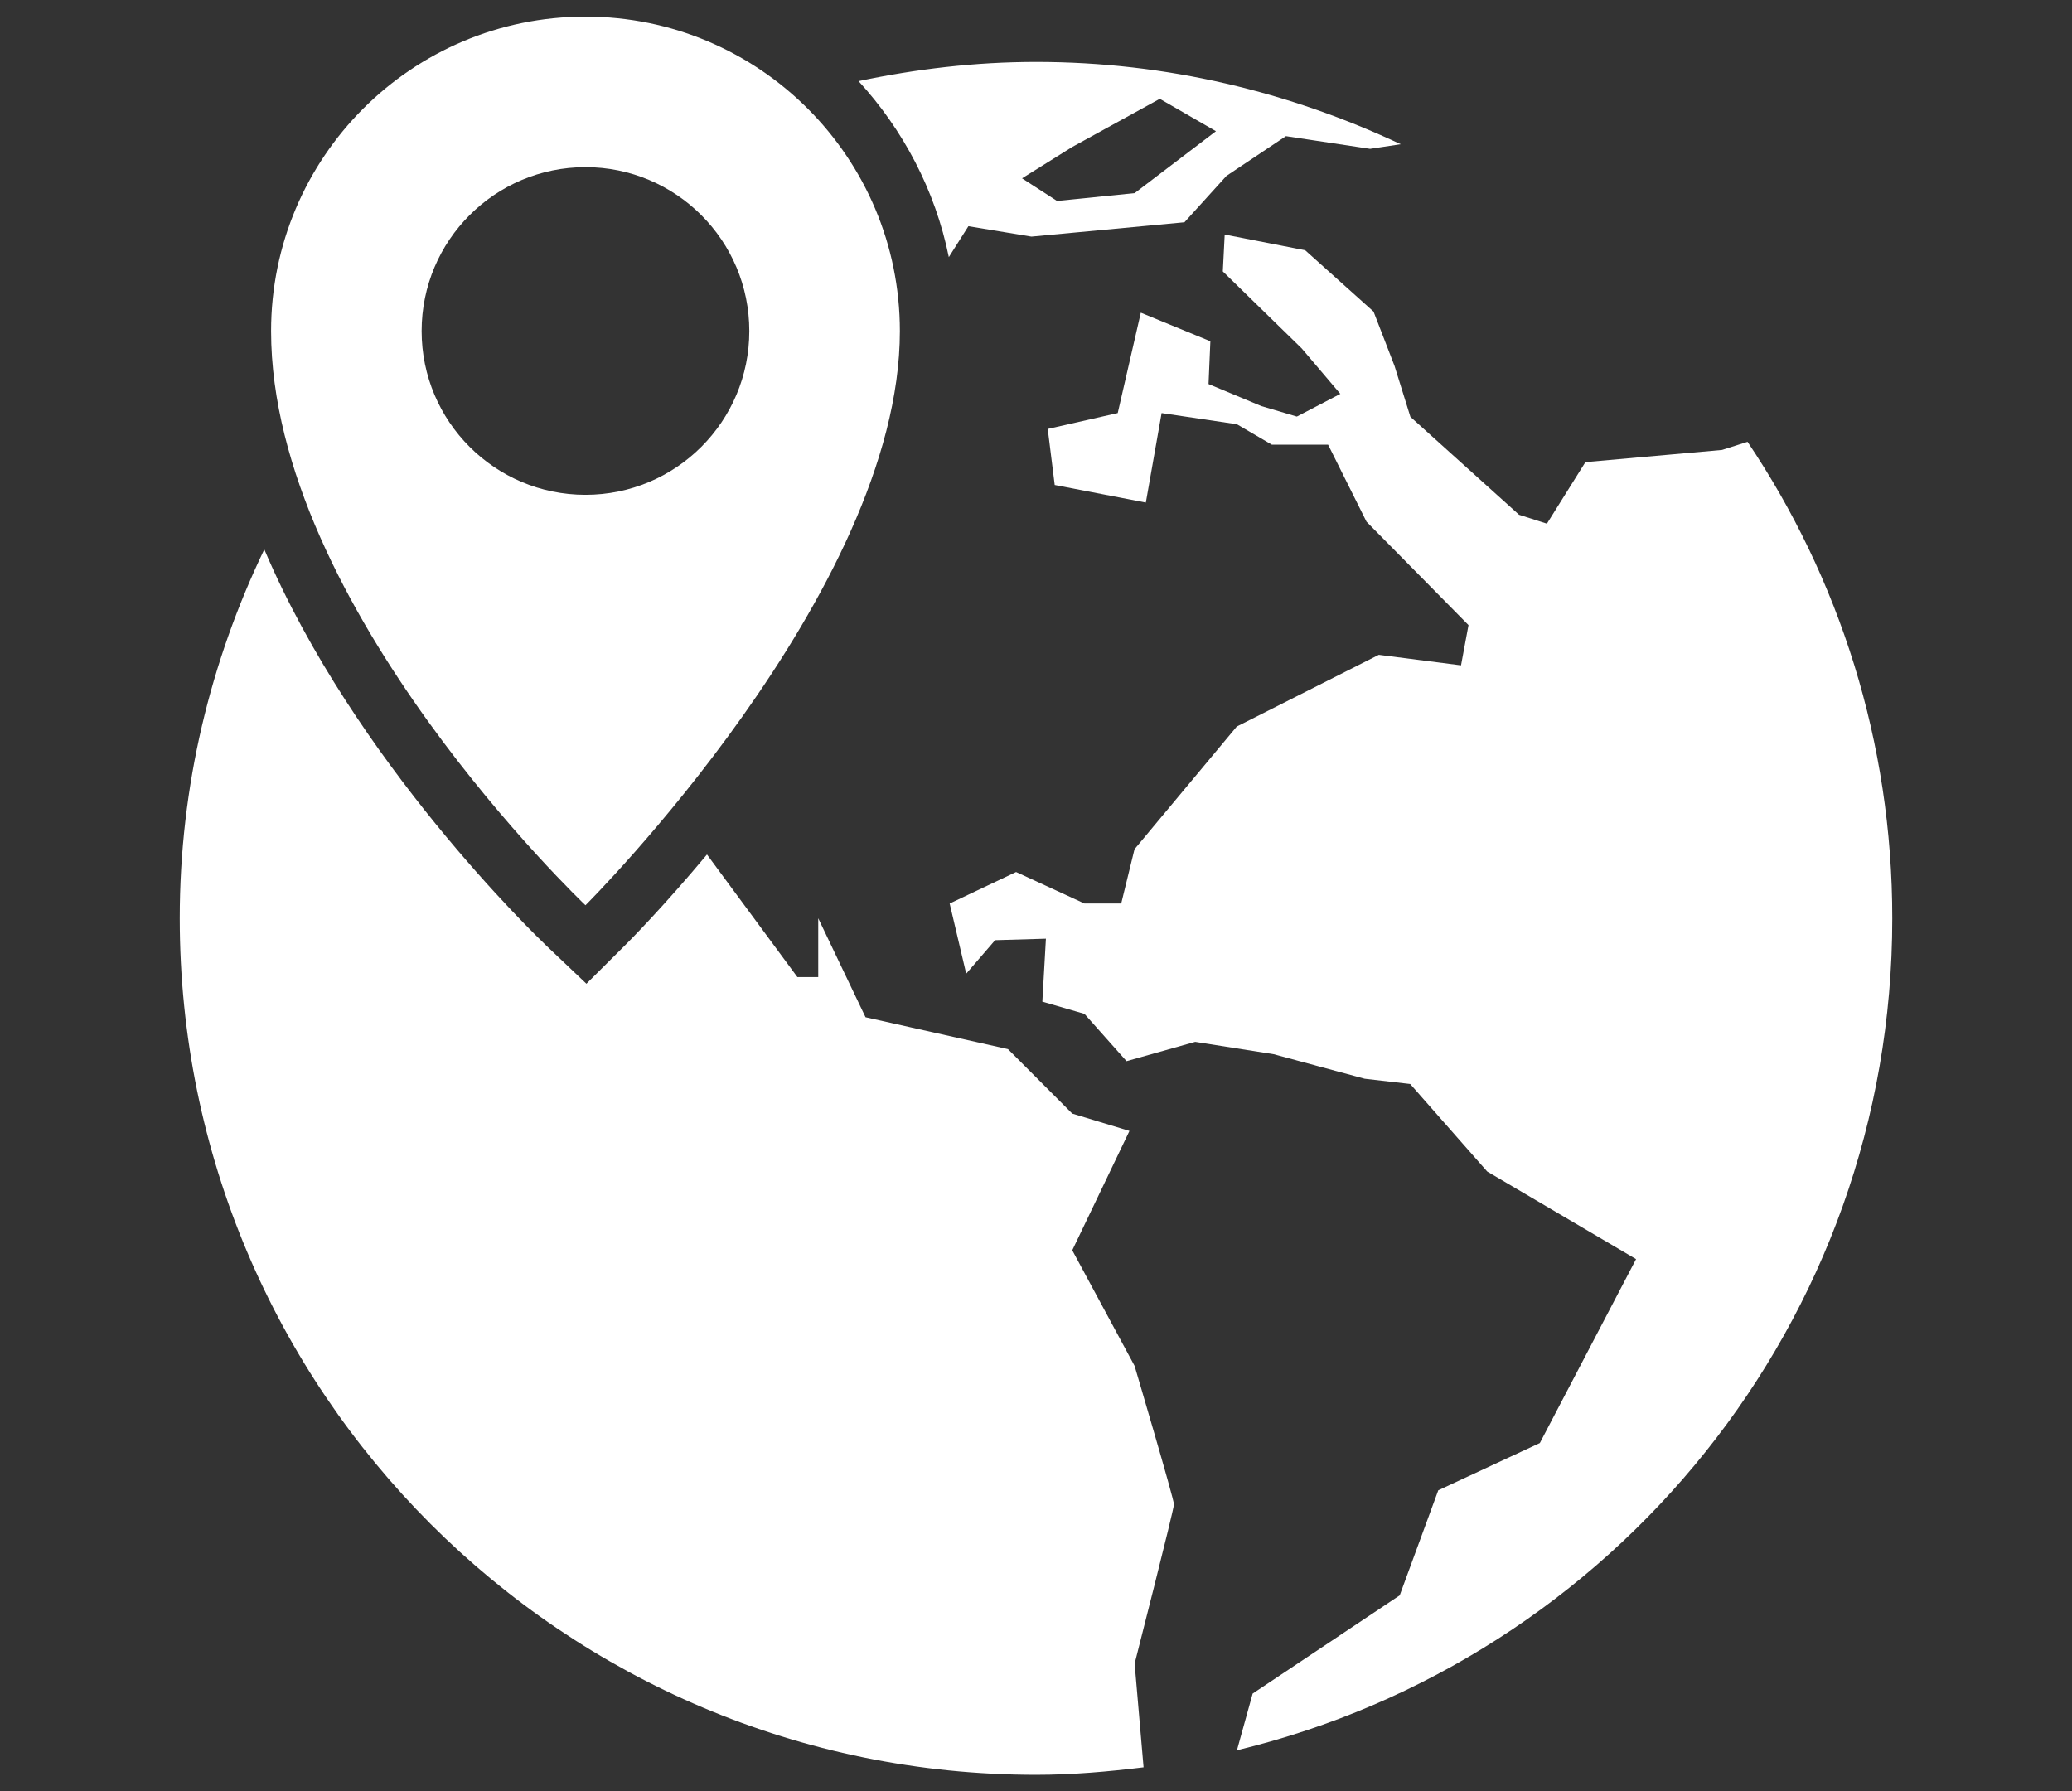 <?xml version="1.0" encoding="utf-8"?>
<!-- Generator: Adobe Illustrator 16.0.0, SVG Export Plug-In . SVG Version: 6.00 Build 0)  -->
<!DOCTYPE svg PUBLIC "-//W3C//DTD SVG 1.1//EN" "http://www.w3.org/Graphics/SVG/1.1/DTD/svg11.dtd">
<svg version="1.1" xmlns="http://www.w3.org/2000/svg" xmlns:xlink="http://www.w3.org/1999/xlink" x="0px" y="0px" width="96px"
	 height="83px" viewBox="0 0 96 83" enable-background="new 0 0 96 83" xml:space="preserve">
<rect x="0" y="0" width="96" height="83" fill="#333333" stroke="none"/>
<g id="Layer_1" display="none">
	<g display="inline">
		<path fill-rule="evenodd" clip-rule="evenodd" fill="#FFFFFF" d="M0.932,30.656c0.397-1.073,0.987-1.988,2.292-1.819
			c0.558,0.073,1.175,0.387,1.587,0.779c1.781,1.698,3.497,3.464,5.236,5.205c14.039,14.06,28.078,28.119,42.113,42.18
			c0.572,0.575,1.157,1.08,2.042,1.066c1.001-0.017,1.721-0.471,2.131-1.363c0.397-0.862,0.279-1.697-0.314-2.447
			c-0.157-0.2-0.35-0.374-0.53-0.556c-3.768-3.773-7.533-7.549-11.306-11.316c-0.675-0.675-1.099-1.406-0.791-2.401
			c0.428-1.379,2.063-1.941,3.231-1.095c0.268,0.195,0.499,0.442,0.734,0.678c3.75,3.754,7.505,7.504,11.244,11.271
			c0.725,0.731,1.54,1.116,2.556,0.846c1.603-0.426,2.226-2.416,1.183-3.714c-0.177-0.218-0.384-0.412-0.584-0.61
			c-3.785-3.793-7.574-7.581-11.355-11.377c-1.04-1.044-1.095-2.278-0.172-3.191c0.743-0.734,1.897-0.819,2.734-0.182
			c0.263,0.201,0.495,0.445,0.73,0.68c3.732,3.737,7.468,7.47,11.187,11.219c0.7,0.707,1.483,1.107,2.478,0.896
			c1.637-0.346,2.347-2.395,1.305-3.72c-0.174-0.222-0.383-0.415-0.582-0.614c-3.767-3.772-7.533-7.548-11.306-11.316
			c-0.675-0.675-1.097-1.409-0.772-2.403c0.458-1.412,2.127-1.936,3.3-1.02c0.241,0.188,0.455,0.412,0.673,0.63
			c3.75,3.755,7.502,7.508,11.244,11.271c0.792,0.798,1.684,1.169,2.774,0.745c1.465-0.572,1.933-2.421,0.938-3.642
			c-0.129-0.157-0.276-0.301-0.421-0.446c-9.438-9.45-18.873-18.904-28.326-28.34c-0.301-0.3-0.758-0.57-1.167-0.61
			c-2.903-0.289-5.813-0.515-8.815-0.769c-0.22,1.033-0.432,2.049-0.654,3.063c-1.048,4.764-5.273,8.01-10.122,7.782
			c-4.664-0.22-8.606-3.887-9.221-8.599c-0.247-1.892,0.243-3.713,0.595-5.546c0.531-2.769,1.097-5.524,2.628-7.96
			c3.418-5.438,8.356-8.377,14.755-8.527c2.347-0.056,4.722,0.492,7.062,0.896c5.845,1.007,11.677,2.088,17.514,3.137
			c0.047,0.009,0.1-0.013,0.118-0.016c1.618-2.961,4.266-4.971,6.613-7.225c0.792-0.762,2.067-1.021,3.124-1.509
			c0.615,0,1.229,0,1.844,0c2.229,0.472,3.705,2.019,5.225,3.553c5.286,5.333,10.589,10.65,15.919,15.938
			c1.537,1.526,3.057,3.025,3.468,5.273c0,0.565,0,1.128,0,1.692c-0.421,2.243-1.942,3.74-3.479,5.264
			c-5.402,5.359-10.767,10.758-16.145,16.143c-0.208,0.209-0.405,0.428-0.691,0.734c1.112,1.078,2.202,2.052,3.197,3.116
			c3.404,3.646,1.551,9.696-3.297,10.829c-0.415,0.097-0.841,0.148-1.236,0.218c-0.49,3.646-2.084,5.24-6.297,6.354
			c-0.502,3.703-2.641,5.785-6.317,6.28c-0.318,2.869-1.744,4.856-4.415,5.889c-0.425,0.164-0.874,0.264-1.313,0.393
			c-0.615,0-1.23,0-1.846,0c-2.058-0.47-3.561-1.759-4.978-3.239c-2-2.093-4.08-4.109-6.127-6.157
			c-0.195-0.194-0.401-0.378-0.717-0.674c-1.195,1.242-2.322,2.467-3.508,3.633c-1.008,0.991-2.285,1.379-3.683,1.505
			c-3.064,0.275-6.583-3.356-6.937-5.76c-0.066-0.443-0.253-0.58-0.646-0.691c-2.942-0.836-4.792-2.772-5.696-5.674
			c-0.076-0.246-0.354-0.536-0.597-0.607c-2.938-0.868-4.789-2.796-5.698-5.69c-0.07-0.223-0.266-0.546-0.443-0.573
			c-1.7-0.276-2.889-1.328-4.031-2.499c-2.564-2.63-2.578-6.075,0.006-8.672c1.028-1.034,2.071-2.053,3.147-3.118
			c-0.239-0.251-0.427-0.455-0.623-0.652c-3.457-3.463-6.926-6.914-10.358-10.402c-0.556-0.565-0.944-1.294-1.41-1.949
			C0.932,30.963,0.932,30.809,0.932,30.656z M81.068,36.762c-0.112-0.122-0.213-0.236-0.32-0.346
			c-7.48-7.487-14.958-14.979-22.455-22.45c-0.28-0.281-0.733-0.461-1.133-0.535c-4.752-0.873-9.506-1.724-14.263-2.565
			c-2.517-0.445-5.024-1.049-7.562-1.248c-6.322-0.497-12.04,3.669-13.67,9.825c-0.484,1.825-0.822,3.691-1.18,5.547
			c-0.614,3.188,1.324,6.073,4.469,6.709c2.913,0.589,5.79-1.366,6.468-4.414c0.321-1.446,0.614-2.9,0.898-4.354
			c0.318-1.631,1.002-2.232,2.636-2.106c3.828,0.297,7.653,0.643,11.479,0.962c0.803,0.067,1.436,0.414,2.009,0.99
			c7.558,7.592,15.129,15.169,22.699,22.75c0.208,0.208,0.428,0.408,0.583,0.557C74.868,42.948,77.946,39.877,81.068,36.762z
			 M84.139,33.792c0.166-0.147,0.302-0.257,0.425-0.381c1.813-1.81,3.626-3.618,5.431-5.437c1.115-1.123,1.115-2.305-0.002-3.425
			c-6.261-6.273-12.523-12.544-18.791-18.812c-1.121-1.121-2.299-1.12-3.427-0.003c-1.328,1.315-2.646,2.644-3.966,3.967
			c-1.324,1.325-1.328,2.447-0.014,3.764c6.572,6.579,13.145,13.156,19.717,19.734C83.706,33.394,83.911,33.578,84.139,33.792z
			 M38.159,69.573c-1.081-1.078-2.145-2.14-3.171-3.163c-1.051,1.011-2.205,2.027-3.227,3.162c-0.283,0.315-0.415,1.14-0.204,1.452
			c0.51,0.761,1.195,1.459,1.949,1.977c0.311,0.214,1.142,0.082,1.46-0.202C36.106,71.783,37.128,70.634,38.159,69.573z
			 M22.338,53.775c-1.019,0.992-2.115,2.028-3.166,3.108c-0.442,0.452-0.613,1.112-0.221,1.622c0.537,0.696,1.171,1.36,1.892,1.852
			c0.32,0.217,1.117,0.167,1.413-0.089c1.202-1.048,2.293-2.222,3.329-3.253C24.455,55.888,23.392,54.826,22.338,53.775z
			 M28.666,60.034c-1.05,1.03-2.133,2.044-3.154,3.116c-0.634,0.664-0.578,1.414,0.029,2.139c1.212,1.452,2.114,1.858,2.994,1.347
			c0.043-0.025,0.09-0.051,0.125-0.087c1.089-1.11,2.177-2.224,3.226-3.297C30.823,62.191,29.762,61.131,28.666,60.034z
			 M19.238,50.721c-1.105-1.09-2.188-2.16-3.253-3.215c-0.976,0.956-2.06,1.971-3.085,3.04c-0.578,0.604-0.596,1.343-0.087,1.953
			c0.423,0.509,0.902,0.982,1.414,1.401c0.58,0.477,1.29,0.506,1.83,0.005C17.196,52.847,18.262,51.708,19.238,50.721z"/>
		<path fill-rule="evenodd" clip-rule="evenodd" fill="#FFFFFF" d="M86.982,26.592c-0.009,1.328-1.075,2.406-2.381,2.405
			c-1.336-0.001-2.402-1.12-2.377-2.497c0.023-1.327,1.108-2.38,2.425-2.352C85.971,24.177,86.991,25.245,86.982,26.592z"/>
	</g>
</g>
<g id="Layer_2" display="none">
	<g display="inline">
		<path fill-rule="evenodd" clip-rule="evenodd" fill="#FFFFFF" d="M77.14,30.283c-0.651,1.243-1.549,2.162-2.942,2.621
			c-0.971,0.321-1.052,1.43-0.225,2.189c1.308,1.201,1.745,2.655,1.243,4.345c-0.528,1.779-2.042,2.832-3.896,2.861
			c-0.46,0.007-1.006,0.034-1.358,0.276c-0.648,0.446-0.541,1.094-0.229,1.779c1.069,2.352-0.069,4.926-2.487,5.657
			c-1.033,0.313-2.046,0.2-3.033-0.26c-1.17-0.548-2.062,0.016-1.973,1.309c0.13,1.896-0.989,3.501-2.56,4.12
			c-1.648,0.651-3.305,0.232-4.644-1.178c-0.846-0.895-1.837-0.688-2.288,0.479c-0.706,1.824-2.146,2.871-3.932,2.853
			c-1.752-0.017-3.143-1.049-3.849-2.855c-0.454-1.165-1.444-1.369-2.291-0.473c-1.33,1.406-2.996,1.827-4.643,1.173
			c-1.652-0.656-2.563-2.104-2.542-4.041c0.015-1.411-0.77-1.924-2.063-1.351c-1.668,0.74-3.416,0.443-4.654-0.79
			c-1.236-1.233-1.537-2.972-0.801-4.65c0.572-1.306,0.076-2.07-1.339-2.063c-1.948,0.01-3.394-0.899-4.048-2.541
			c-0.658-1.652-0.248-3.289,1.163-4.648c0.896-0.865,0.717-1.868-0.458-2.279c-1.55-0.542-2.397-1.681-2.876-3.174
			c0-0.481,0-0.961,0-1.442c0.469-1.459,1.267-2.614,2.788-3.16c1.279-0.459,1.469-1.432,0.497-2.359
			c-1.381-1.315-1.771-3.002-1.08-4.661c0.677-1.626,2.086-2.495,4.006-2.471c1.402,0.017,1.928-0.778,1.347-2.064
			c-0.435-0.964-0.532-1.955-0.223-2.96c0.742-2.417,3.311-3.551,5.664-2.48c0.686,0.312,1.333,0.42,1.778-0.235
			c0.241-0.355,0.275-0.897,0.28-1.357c0.025-1.903,1.167-3.481,3.015-3.944c1.634-0.411,3.046,0.03,4.193,1.301
			c0.728,0.807,1.83,0.756,2.146-0.168c0.57-1.664,1.679-2.662,3.31-3.164c0.481,0,0.962,0,1.442,0
			c1.467,0.462,2.607,1.279,3.152,2.796c0.458,1.273,1.433,1.458,2.359,0.479C56.362,2.41,58.062,2,59.685,2.645
			c1.627,0.645,2.562,2.104,2.542,3.965c-0.016,1.516,0.735,2.007,2.143,1.397c1.63-0.706,3.354-0.397,4.577,0.821
			c1.212,1.207,1.526,2.957,0.822,4.577c-0.622,1.43-0.124,2.166,1.476,2.133c1.096-0.021,2.05,0.308,2.85,1.048
			c1.797,1.665,1.798,4.384-0.095,6.07c-0.75,0.667-0.816,1.938,0.209,2.271c1.396,0.451,2.294,1.377,2.932,2.63
			C77.14,28.467,77.14,29.375,77.14,30.283z M38.323,51.091c-0.082,0.606,0.051,1.188,0.744,1.453
			c0.663,0.252,1.146-0.031,1.615-0.534c2.195-2.359,5.768-1.617,6.915,1.431c0.23,0.612,0.558,1.041,1.24,1.051
			c0.681,0.009,1.032-0.395,1.266-1.013c1.185-3.139,4.704-3.832,7.01-1.381c0.463,0.489,0.958,0.677,1.571,0.43
			c0.61-0.247,0.732-0.76,0.718-1.378c-0.075-3.374,2.847-5.338,5.938-3.982c0.605,0.263,1.132,0.308,1.612-0.177
			c0.483-0.486,0.433-1.008,0.162-1.61c-1.356-3.023,0.611-5.994,3.92-5.926c0.641,0.014,1.18-0.079,1.453-0.729
			c0.281-0.669,0.011-1.157-0.493-1.62c-2.378-2.18-1.672-5.772,1.364-6.921c0.635-0.241,1.089-0.558,1.08-1.295
			c-0.007-0.7-0.443-1.007-1.047-1.238c-3.089-1.183-3.784-4.729-1.366-6.966c0.479-0.444,0.729-0.915,0.474-1.554
			c-0.259-0.65-0.781-0.777-1.43-0.76c-3.312,0.084-5.326-2.903-3.973-5.898c0.27-0.595,0.354-1.113-0.121-1.614
			c-0.503-0.53-1.044-0.46-1.673-0.18c-3.013,1.342-5.989-0.666-5.9-3.973c0.019-0.649-0.111-1.169-0.762-1.428
			c-0.64-0.253-1.111,0-1.553,0.479c-2.226,2.415-5.817,1.709-6.971-1.373c-0.228-0.61-0.544-1.035-1.239-1.044
			c-0.691-0.009-1.035,0.39-1.267,1.006c-1.182,3.139-4.733,3.837-7.008,1.381c-0.449-0.484-0.935-0.7-1.563-0.434
			c-0.608,0.256-0.741,0.754-0.729,1.372c0.068,3.385-2.854,5.356-5.933,3.997c-0.601-0.264-1.123-0.322-1.608,0.168
			c-0.482,0.486-0.443,1.003-0.17,1.607c1.378,3.055-0.618,6.016-3.992,5.932c-0.62-0.015-1.116,0.119-1.376,0.724
			c-0.27,0.627-0.016,1.084,0.416,1.575c0.5,0.568,1.022,1.197,1.27,1.894c0.742,2.093-0.386,4.239-2.552,5.082
			c-0.961,0.375-1.381,1.034-0.98,1.74c0.198,0.348,0.631,0.635,1.021,0.791c2.929,1.171,3.684,4.749,1.406,6.853
			c-0.509,0.471-0.883,0.938-0.598,1.664c0.292,0.74,0.905,0.773,1.588,0.76c3.142-0.057,5.138,2.96,3.845,5.818
			c-0.289,0.64-0.417,1.212,0.144,1.75c0.533,0.515,1.09,0.37,1.695,0.102C35.396,45.827,38.389,47.841,38.323,51.091z"/>
		<path fill-rule="evenodd" clip-rule="evenodd" fill="#FFFFFF" d="M41.886,82.522c-0.378-0.49-0.869-0.932-1.115-1.481
			c-1.252-2.795-2.44-5.617-3.651-8.428c-0.114-0.267-0.233-0.53-0.375-0.851c-0.298,0.131-0.561,0.234-0.813,0.359
			c-2.833,1.418-5.669,2.834-8.496,4.264c-0.667,0.337-1.305,0.5-1.921-0.061c-0.62-0.561-0.504-1.227-0.252-1.915
			c2.237-6.096,4.47-12.193,6.707-18.29c0.352-0.959,0.948-1.381,1.694-1.222c0.942,0.203,1.365,1.03,0.998,2.042
			c-1.308,3.603-2.633,7.198-3.948,10.797c-0.545,1.491-1.084,2.985-1.676,4.619c0.344-0.144,0.559-0.219,0.76-0.319
			c2.242-1.117,4.481-2.243,6.725-3.358c1.135-0.563,1.847-0.301,2.355,0.872c1.078,2.489,2.147,4.983,3.298,7.655
			c0.169-0.41,0.284-0.663,0.379-0.922c1.76-4.797,3.518-9.596,5.275-14.394c0.064-0.175,0.116-0.354,0.188-0.526
			c0.351-0.834,1.092-1.193,1.871-0.91c0.713,0.258,1.07,1.025,0.779,1.854c-0.734,2.084-1.502,4.155-2.263,6.229
			c-1.529,4.173-3.044,8.352-4.617,12.508c-0.209,0.553-0.725,0.989-1.098,1.478C42.42,82.522,42.154,82.522,41.886,82.522z"/>
		<path fill-rule="evenodd" clip-rule="evenodd" fill="#FFFFFF" d="M68.693,71.918c-0.668-1.833-1.271-3.495-1.88-5.154
			c-1.188-3.25-2.375-6.5-3.576-9.743c-0.271-0.729-0.236-1.373,0.406-1.869c0.805-0.618,1.828-0.247,2.226,0.816
			c0.801,2.144,1.57,4.299,2.357,6.446c1.401,3.823,2.819,7.641,4.188,11.475c0.166,0.466,0.224,1.071,0.075,1.529
			c-0.26,0.802-1.164,0.995-2.086,0.538c-2.744-1.361-5.48-2.736-8.221-4.104c-0.378-0.188-0.758-0.371-1.213-0.594
			c-0.771,1.794-1.528,3.549-2.284,5.304c-0.62,1.441-1.252,2.88-1.857,4.328c-0.28,0.674-0.696,1.152-1.476,1.123
			c-0.735-0.031-1.12-0.505-1.358-1.163c-1.284-3.526-2.585-7.045-3.868-10.57c-0.359-0.986-0.063-1.722,0.774-2.039
			c0.817-0.31,1.499,0.08,1.878,1.098c0.798,2.146,1.581,4.295,2.374,6.441c0.097,0.264,0.202,0.522,0.374,0.968
			c0.853-1.973,1.62-3.748,2.386-5.522c0.327-0.758,0.638-1.522,0.978-2.274c0.459-1.017,1.208-1.294,2.21-0.798
			c2.246,1.11,4.482,2.239,6.724,3.357C68.053,71.624,68.288,71.728,68.693,71.918z"/>
		<path fill-rule="evenodd" clip-rule="evenodd" fill="#FFFFFF" d="M48.863,9.611c10.705,0.002,19.297,8.625,19.284,19.354
			c-0.012,10.561-8.71,19.225-19.296,19.22C38.23,48.18,29.559,39.496,29.566,28.872C29.574,18.209,38.191,9.608,48.863,9.611z
			 M48.873,12.424c-9.089-0.014-16.46,7.325-16.473,16.399c-0.013,9.087,7.326,16.505,16.361,16.535
			c9.082,0.031,16.532-7.326,16.553-16.343C65.336,19.8,58.04,12.438,48.873,12.424z"/>
		<path fill-rule="evenodd" clip-rule="evenodd" fill="#FFFFFF" d="M56.008,28.892c-0.006,3.985-3.178,7.149-7.164,7.146
			c-3.976-0.003-7.146-3.188-7.138-7.173c0.008-3.968,3.227-7.19,7.164-7.171C52.834,21.712,56.014,24.919,56.008,28.892z
			 M48.826,33.208c2.426,0.01,4.406-1.947,4.393-4.342c-0.012-2.359-1.973-4.33-4.331-4.356c-2.369-0.026-4.4,1.997-4.392,4.374
			C44.503,31.259,46.447,33.198,48.826,33.208z"/>
	</g>
</g>
<g id="Layer_3">
	<g>
		<g>
			<path fill="#FFFFFF" d="M27.126,41.943c0,0,14.567-14.5,14.567-26.604c0-8.048-6.522-14.57-14.567-14.57S12.56,7.29,12.56,15.338
				C12.56,28.128,27.126,41.943,27.126,41.943z M19.535,15.338c0-4.197,3.4-7.594,7.591-7.594c4.191,0,7.591,3.397,7.591,7.594
				c0,4.191-3.4,7.588-7.591,7.588C22.935,22.927,19.535,19.529,19.535,15.338z"/>
			<path fill="#FFFFFF" d="M80.967,20.47l-1.183,0.377l-6.329,0.564l-1.783,2.851l-1.291-0.412l-5.034-4.537l-0.735-2.358
				l-0.973-2.519l-3.167-2.84l-3.729-0.729l-0.087,1.709l3.655,3.567l1.789,2.106L60.085,19.3l-1.641-0.485l-2.45-1.021l0.085-1.982
				l-3.223-1.325l-1.069,4.65l-3.243,0.737l0.323,2.596l4.222,0.815l0.731-4.147l3.488,0.518l1.621,0.948h2.605l1.779,3.567
				l4.726,4.792l-0.347,1.864l-3.809-0.488l-6.581,3.323l-4.738,5.684l-0.616,2.516h-1.703l-3.168-1.459L44,41.863l0.766,3.25
				l1.34-1.552l2.353-0.069l-0.165,2.917l1.952,0.567l1.949,2.191l3.181-0.895l3.634,0.572l4.218,1.137l2.11,0.244l3.568,4.055
				l6.896,4.059l-4.458,8.521l-4.706,2.19l-1.787,4.868l-6.813,4.551l-0.728,2.626c17.408-4.194,30.363-19.83,30.363-38.537
				C87.679,34.376,85.205,26.777,80.967,20.47z"/>
			<path fill="#FFFFFF" d="M52.568,63.286l-2.888-5.357l2.65-5.53l-2.65-0.803l-2.979-2.987l-6.599-1.478l-2.191-4.585v2.725h-0.966
				l-4.189-5.679c-2.044,2.446-3.596,4.008-3.789,4.199l-1.797,1.788l-1.837-1.744c-0.472-0.453-8.914-8.546-13.087-18.38
				c-2.49,5.179-3.918,10.961-3.918,17.091c0,21.915,17.763,39.687,39.679,39.687c1.686,0,3.341-0.147,4.977-0.348l-0.414-4.805
				c0,0,1.822-7.141,1.822-7.381C54.391,69.455,52.568,63.286,52.568,63.286z"/>
			<path fill="#FFFFFF" d="M44.868,10.481l2.921,0.482l7.089-0.665l1.948-2.15l2.753-1.84l3.898,0.588l1.42-0.214
				c-5.132-2.415-10.845-3.813-16.892-3.813c-2.825,0-5.567,0.33-8.226,0.89c2.065,2.255,3.55,5.047,4.182,8.154L44.868,10.481z
				 M49.681,6.808l4.055-2.229l2.602,1.5l-3.769,2.869l-3.594,0.363l-1.622-1.049L49.681,6.808z"/>
		</g>
	</g>
</g>
<g id="Layer_4" display="none">
	<g display="inline">
		<path fill-rule="evenodd" clip-rule="evenodd" fill="#FFFFFF" d="M3.438,36.776c0.404-1.213,1.496-1.13,2.45-1.284
			c1.835-0.298,3.675-0.568,5.508-0.877c0.178-0.03,0.393-0.222,0.471-0.393c0.423-0.936,0.791-1.897,1.221-2.83
			c0.138-0.299,0.101-0.495-0.084-0.729c-1.219-1.548-2.421-3.111-3.655-4.648c-0.791-0.984-0.885-1.624-0.028-2.533
			c1.796-1.907,3.661-3.75,5.509-5.608c0.227-0.228,0.512-0.402,0.784-0.581c0.834-0.545,1.336-0.523,2.12,0.088
			c1.511,1.179,3.033,2.344,4.52,3.555c0.445,0.363,0.784,0.456,1.325,0.171c0.762-0.402,1.581-0.71,2.399-0.986
			c0.438-0.147,0.553-0.385,0.612-0.811c0.297-2.145,0.605-4.288,0.972-6.421c0.164-0.953,0.636-1.28,1.594-1.282
			c2.77-0.007,5.538-0.009,8.306,0.001c0.964,0.003,1.457,0.469,1.594,1.411c0.321,2.178,0.645,4.358,0.994,6.532
			c0.029,0.18,0.231,0.398,0.407,0.478c0.921,0.411,1.869,0.765,2.788,1.182c0.297,0.135,0.478,0.094,0.718-0.089
			c1.698-1.294,3.404-2.576,5.108-3.859c0.684-0.515,1.401-0.531,2.015,0.074c1.904,1.879,3.825,3.748,5.645,5.709
			c1.37,1.479,1.311,1.737,0.09,3.328c-1.044,1.363-2.086,2.73-3.141,4.085c-0.248,0.315-0.302,0.566-0.112,0.963
			c0.455,0.96,0.841,1.955,1.224,2.947c0.122,0.314,0.284,0.43,0.618,0.477c2.182,0.309,4.359,0.644,6.534,0.98
			c0.704,0.109,1.203,0.673,1.205,1.396c0.01,2.879,0.01,5.755,0,8.632c-0.004,0.782-0.525,1.324-1.28,1.438
			c-2.197,0.33-4.391,0.669-6.586,1c-0.292,0.043-0.462,0.16-0.578,0.463c-0.361,0.943-0.757,1.873-1.174,2.793
			c-0.127,0.283-0.138,0.475,0.063,0.726c1.271,1.601,2.52,3.217,3.785,4.82c0.652,0.826,0.71,1.474-0.002,2.222
			c-1.883,1.974-3.76,3.96-5.742,5.833c-1.349,1.275-1.761,1.197-3.219,0.061c-1.412-1.102-2.833-2.192-4.227-3.316
			c-0.339-0.273-0.592-0.319-0.996-0.127c-0.814,0.385-1.648,0.744-2.505,1.015c-0.491,0.151-0.611,0.397-0.675,0.865
			c-0.293,2.144-0.606,4.287-0.969,6.422c-0.16,0.939-0.609,1.245-1.545,1.247c-2.787,0.002-5.573,0.003-8.361-0.001
			c-0.998-0.002-1.445-0.412-1.589-1.39c-0.321-2.179-0.645-4.356-0.995-6.532c-0.028-0.176-0.24-0.385-0.418-0.465
			c-0.888-0.396-1.807-0.727-2.688-1.14c-0.352-0.164-0.579-0.135-0.871,0.089c-1.681,1.286-3.372,2.558-5.061,3.832
			c-0.641,0.484-1.364,0.524-1.927-0.035c-2.001-1.987-3.965-4.011-5.942-6.023c-0.063-0.063-0.114-0.141-0.167-0.213
			c-0.808-1.107-0.811-1.407,0.02-2.485c1.137-1.476,2.273-2.951,3.433-4.409c0.281-0.353,0.333-0.621,0.116-1.052
			c-0.446-0.883-0.851-1.797-1.169-2.733c-0.165-0.483-0.436-0.624-0.871-0.69c-2.035-0.312-4.063-0.671-6.102-0.942
			c-0.71-0.094-1.144-0.434-1.469-1.009C3.438,43.002,3.438,39.889,3.438,36.776z M33.261,53.43
			c6.455,0.18,11.923-5.367,12.026-11.735c0.106-6.531-5.257-12.188-11.917-12.2c-6.598-0.012-11.996,5.277-12.027,11.847
			C21.311,48.091,26.542,53.396,33.261,53.43z"/>
		<path fill-rule="evenodd" clip-rule="evenodd" fill="#FFFFFF" d="M69.029,82.604c-0.298-0.191-0.589-0.392-0.895-0.569
			c-1.5-0.872-2.995-1.747-4.507-2.6c-0.398-0.225-0.549-0.5-0.385-0.929c0.693-1.815,1.373-3.64,2.094-5.446
			c0.155-0.392,0.18-0.67-0.083-1.027c-0.328-0.447-0.628-0.937-0.841-1.447c-0.187-0.45-0.484-0.541-0.911-0.598
			c-1.698-0.229-3.391-0.496-5.086-0.748c-0.017-0.004-0.036-0.004-0.054-0.008c-1.143-0.284-1.154-0.302-1.154-1.479
			c0-1.736,0.021-3.474-0.015-5.21c-0.009-0.493,0.169-0.763,0.611-0.855c1.166-0.239,2.33-0.479,3.502-0.675
			c0.838-0.142,1.687-0.2,2.525-0.325c0.16-0.025,0.354-0.158,0.441-0.298c0.392-0.628,0.768-1.266,1.105-1.923
			c0.085-0.166,0.064-0.439-0.01-0.626c-0.621-1.595-1.305-3.169-1.894-4.774c-0.501-1.369-0.456-1.387,0.779-2.097
			c1.41-0.81,2.817-1.621,4.23-2.424c0.736-0.42,0.794-0.449,1.358,0.215c1.206,1.416,2.378,2.864,3.525,4.328
			c0.258,0.328,0.494,0.451,0.897,0.421c0.557-0.041,1.12-0.047,1.675,0c0.433,0.037,0.675-0.121,0.938-0.452
			c1.18-1.486,2.402-2.938,3.592-4.415c0.355-0.44,0.688-0.445,1.16-0.167c1.649,0.971,3.315,1.916,4.982,2.854
			c0.38,0.213,0.523,0.479,0.368,0.887c-0.689,1.818-1.367,3.642-2.089,5.448c-0.164,0.411-0.193,0.705,0.095,1.07
			c0.289,0.365,0.569,0.775,0.705,1.211c0.22,0.699,0.724,0.771,1.316,0.846c1.539,0.197,3.076,0.414,4.607,0.675
			c0.484,0.084,0.943,0.331,1.413,0.503c0,2.244,0,4.488,0,6.733c-0.408,0.18-0.8,0.446-1.227,0.52
			c-1.689,0.291-3.386,0.535-5.084,0.765c-0.425,0.057-0.724,0.146-0.911,0.595c-0.214,0.514-0.514,1.002-0.842,1.45
			c-0.261,0.354-0.239,0.634-0.083,1.026c0.72,1.806,1.398,3.63,2.092,5.446c0.164,0.431,0.019,0.704-0.381,0.929
			c-1.527,0.859-3.041,1.74-4.557,2.62c-0.29,0.169-0.563,0.366-0.844,0.55c-0.074,0-0.146,0-0.217,0
			c-0.235-0.222-0.495-0.421-0.698-0.668c-1.171-1.439-2.339-2.884-3.485-4.345c-0.199-0.253-0.375-0.363-0.709-0.342
			c-0.629,0.04-1.265,0.046-1.893,0.002c-0.372-0.027-0.569,0.098-0.799,0.379c-1.365,1.672-2.762,3.317-4.146,4.974
			C69.175,82.604,69.104,82.604,69.029,82.604z M75.11,71.349c3.343,0.001,5.988-2.642,5.986-5.976
			c-0.002-3.244-2.721-5.98-5.961-6.001c-3.246-0.022-6.011,2.736-6.011,6.002C69.123,68.714,71.763,71.348,75.11,71.349z"/>
		<path fill-rule="evenodd" clip-rule="evenodd" fill="#FFFFFF" d="M93.029,20.92c-0.878,0.624-1.925,0.688-2.932,0.848
			c-1.212,0.192-2.438,0.296-3.652,0.472c-0.191,0.027-0.412,0.201-0.521,0.37c-0.369,0.577-0.67,1.197-1.043,1.77
			c-0.174,0.264-0.169,0.457-0.054,0.735c0.66,1.599,1.338,3.195,1.931,4.82c0.484,1.329,0.437,1.349-0.778,2.053
			c-1.456,0.84-2.927,1.65-4.359,2.524c-0.492,0.299-0.821,0.24-1.155-0.17c-1.186-1.458-2.388-2.902-3.549-4.379
			c-0.281-0.355-0.506-0.566-1.004-0.5c-0.567,0.077-1.161,0.062-1.731-0.004c-0.396-0.047-0.572,0.111-0.792,0.389
			c-1.176,1.487-2.359,2.972-3.58,4.424c-0.523,0.621-0.578,0.591-1.266,0.196c-1.644-0.943-3.28-1.902-4.933-2.835
			c-0.377-0.215-0.531-0.48-0.377-0.884c0.689-1.82,1.368-3.643,2.088-5.449c0.164-0.41,0.189-0.703-0.079-1.075
			c-0.334-0.466-0.62-0.978-0.861-1.5c-0.172-0.368-0.407-0.47-0.788-0.521c-1.716-0.227-3.427-0.495-5.14-0.748
			c-0.054-0.008-0.108-0.017-0.16-0.03c-1.075-0.286-1.085-0.302-1.085-1.428c0-1.736,0.022-3.474-0.015-5.209
			c-0.013-0.545,0.197-0.814,0.683-0.913c1.095-0.224,2.188-0.458,3.29-0.641c0.871-0.145,1.757-0.202,2.632-0.338
			c0.187-0.029,0.403-0.195,0.51-0.361c0.368-0.577,0.713-1.171,1.022-1.782c0.095-0.188,0.13-0.479,0.055-0.67
			c-0.623-1.614-1.318-3.202-1.913-4.826c-0.499-1.361-0.45-1.374,0.794-2.091c1.592-0.918,3.176-1.845,4.764-2.768
			c0.074,0,0.146,0,0.218,0c1.188,1.373,2.437,2.701,3.541,4.138c0.623,0.81,1.174,1.178,2.296,1.183
			c1.186,0.006,1.769-0.395,2.423-1.264c1.066-1.419,2.304-2.712,3.47-4.058c0.071,0,0.143,0,0.217,0
			c0.08,0.064,0.156,0.14,0.244,0.191c1.522,0.869,3.047,1.73,4.567,2.603c1.189,0.684,1.237,0.709,0.759,2.017
			c-0.599,1.642-1.301,3.247-1.931,4.878c-0.074,0.19-0.039,0.481,0.056,0.669c0.312,0.61,0.656,1.205,1.025,1.782
			c0.104,0.165,0.324,0.331,0.512,0.359c1.124,0.168,2.265,0.241,3.381,0.456c1.087,0.21,2.149,0.553,3.223,0.837
			C93.029,16.432,93.029,18.676,93.029,20.92z M75.11,23.555c3.345,0,5.988-2.641,5.986-5.979c-0.002-3.245-2.725-5.985-5.961-5.997
			c-3.267-0.012-6.011,2.727-6.011,6.001C69.123,20.918,71.765,23.555,75.11,23.555z"/>
	</g>
</g>
</svg>
